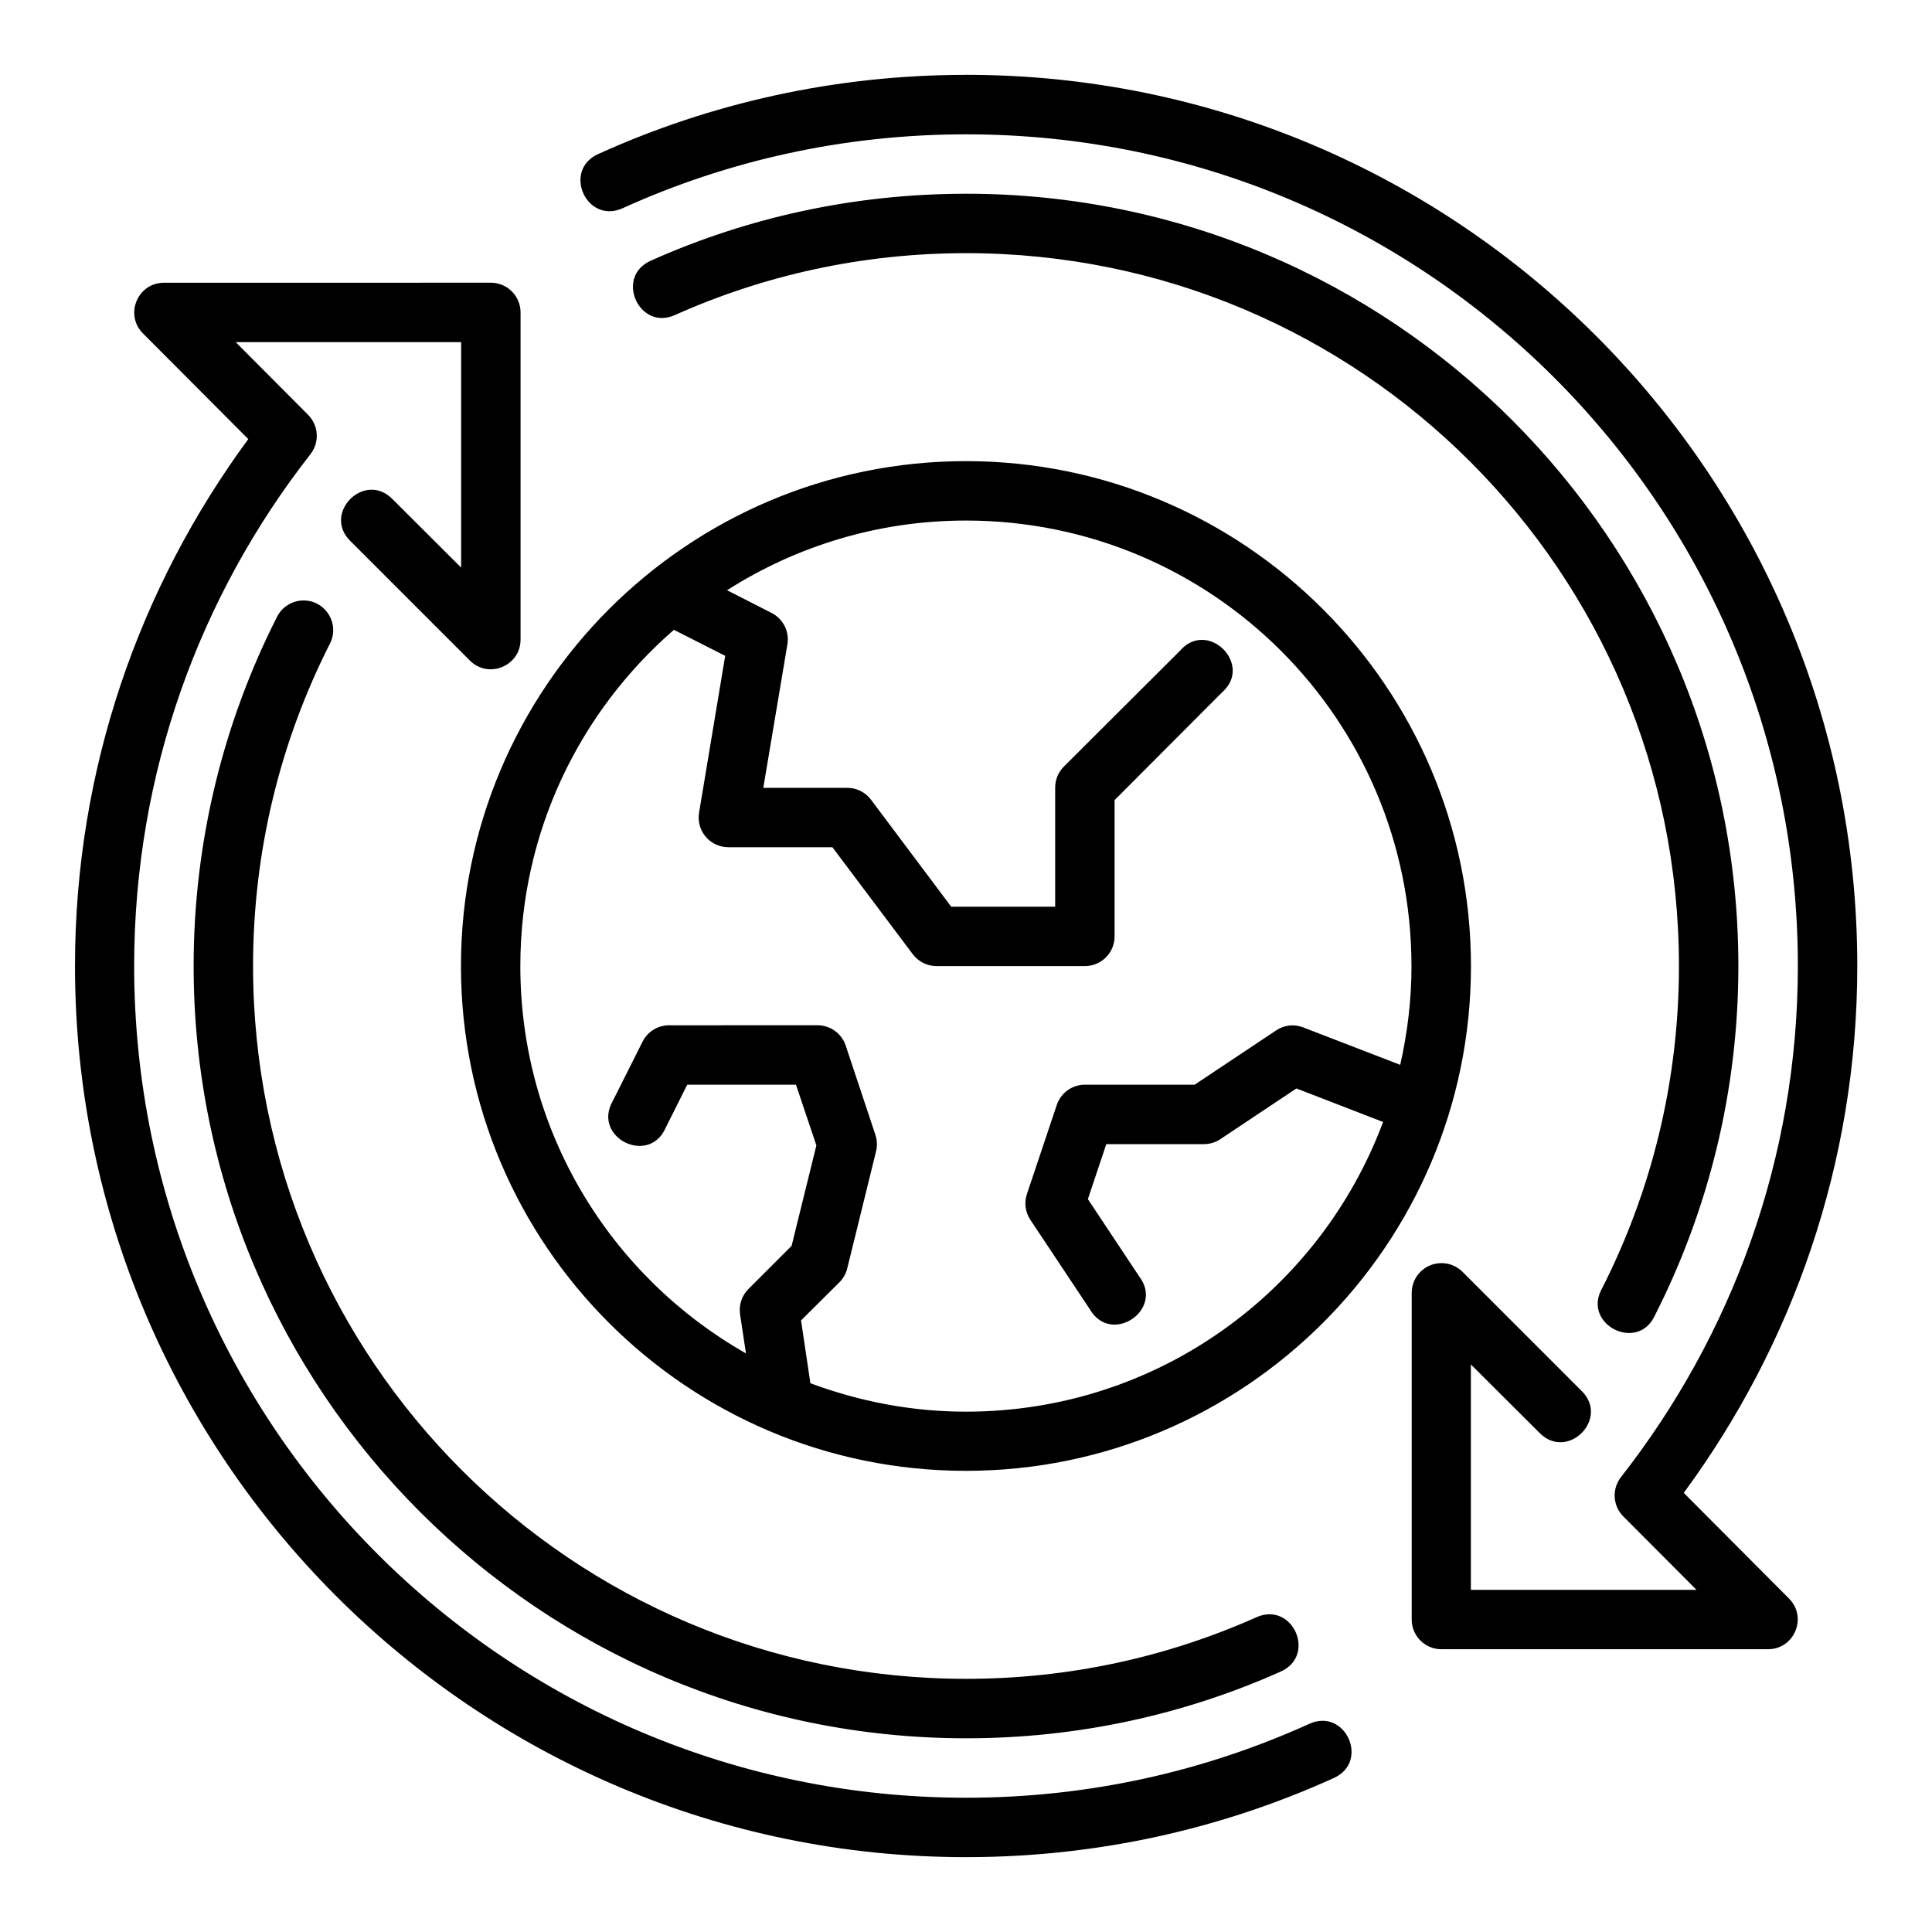 <?xml version="1.0" encoding="UTF-8"?>
<!-- Uploaded to: SVG Repo, www.svgrepo.com, Generator: SVG Repo Mixer Tools -->
<svg fill="#000000" width="800px" height="800px" version="1.1" viewBox="144 144 512 512" xmlns="http://www.w3.org/2000/svg">
 <path d="m400.03 163.84c-34.738 0-67.781 7.496-97.508 20.988-9.57 4.34-3.066 18.684 6.504 14.344 27.734-12.586 58.531-19.574 91.004-19.574 121.82 0 220.42 98.574 220.42 220.4 0 51.191-17.617 98.055-46.895 135.48-2.477 3.207-2.141 7.762 0.801 10.547l19.234 19.297h-59.793v-59.73l18.129 18.066c7.441 7.707 18.848-3.766 11.102-11.164l-31.488-31.488c-1.516-1.492-3.574-2.309-5.703-2.262-4.277 0.09-7.703 3.566-7.719 7.84v86.578c-0.016 4.348 3.492 7.887 7.84 7.902h86.578c7-0.004 10.516-8.457 5.582-13.422l-27.906-28.012c28.805-39.141 45.988-87.387 45.988-139.64 0-130.34-105.83-236.16-236.16-236.16zm0 31.504c-29.664 0-57.926 6.293-83.395 17.668-9.875 4.156-3.312 18.945 6.394 14.406 23.5-10.492 49.57-16.328 77-16.328 104.44 0 188.91 84.477 188.91 188.91 0 30.742-7.332 59.711-20.34 85.363-5.504 9.566 9.488 17.219 14.008 7.148 14.094-27.793 22.078-59.262 22.078-92.512 0-112.95-91.715-204.66-204.66-204.66zm-212.57 23.586c-7 0.004-10.516 8.457-5.582 13.422l27.922 28.012c-28.805 39.141-45.926 87.383-45.926 139.64 0 130.34 105.82 236.16 236.16 236.16 34.738 0 67.719-7.481 97.445-20.973 9.57-4.34 3.066-18.699-6.504-14.359-27.734 12.586-58.469 19.586-90.941 19.586-121.83 0-220.48-98.59-220.48-220.42 0-51.191 17.445-98.207 46.727-135.64 2.453-3.148 2.176-7.617-0.645-10.441l-19.172-19.25h59.746v59.746l-18.141-18.082c-7.441-7.703-18.844 3.766-11.102 11.164l31.504 31.504c4.961 5.043 13.535 1.492 13.484-5.582v-86.594c0.016-4.371-3.531-7.918-7.902-7.902zm212.52 47.277c-73.816 0-133.82 60.008-133.82 133.82s60.008 133.76 133.82 133.76 133.84-59.945 133.84-133.76-60.023-133.82-133.84-133.82zm118.08 133.82c0 9.012-1.078 17.742-2.984 26.168l-25.66-9.902c-2.754-1.062-5.316-0.496-7.195 0.754l-21.617 14.406h-29.121c-3.383 0.016-6.379 2.199-7.441 5.41l-7.902 23.586c-0.766 2.305-0.414 4.836 0.938 6.856l15.742 23.664c5.602 9.676 19.848 0.18 13.07-8.719l-13.59-20.465 4.875-14.574h25.801c1.547 0.008 3.07-0.43 4.367-1.277l20.219-13.484 22.969 8.887c-16.734 44.848-59.801 76.77-110.55 76.77-14.531 0-28.371-2.754-41.219-7.535l-2.477-16.652 10.238-10.164c1.004-1.031 1.703-2.316 2.031-3.719l7.609-30.918c0.363-1.457 0.297-2.988-0.184-4.414l-7.848-23.582c-1.066-3.234-4.082-5.422-7.488-5.414l-39.344 0.004c-2.981 0.004-5.695 1.699-7.027 4.367l-7.902 15.742c-5.481 9.629 9.641 17.188 14.055 7.027l5.703-11.395h28.812l5.41 16.098-6.566 26.613-11.453 11.453c-1.766 1.77-2.574 4.266-2.199 6.734l1.555 10.316c-35.699-20.289-59.793-58.57-59.793-102.64 0-35.645 15.801-67.48 40.699-89.113l13.59 6.887-6.918 41.543c-0.812 4.812 2.898 9.191 7.781 9.18h27.551l21.262 28.305c1.473 1.992 3.793 3.18 6.273 3.199h39.344c4.371 0.016 7.918-3.531 7.902-7.902v-36.086l28.352-28.43c8.645-7.375-3.711-19.73-11.086-11.086l-30.75 30.672c-1.465 1.484-2.273 3.496-2.262 5.582v31.504l-27.547 0.008-21.266-28.367c-1.484-1.973-3.805-3.133-6.273-3.137h-22.262l6.394-38.07c0.555-3.398-1.164-6.758-4.242-8.301l-11.762-5.996c18.301-11.641 39.965-18.465 63.301-18.465 65.309 0 118.08 52.773 118.08 118.08zm-293.98-96.895c-2.848 0.148-5.402 1.801-6.672 4.352-14.094 27.793-22.094 59.262-22.094 92.512 0 112.95 91.789 204.67 204.73 204.67 29.66 0 57.863-6.293 83.332-17.664 9.613-4.266 3.219-18.688-6.394-14.422-23.5 10.492-49.508 16.328-76.938 16.328-104.44 0-188.98-84.477-188.98-188.91 0-30.742 7.332-59.711 20.34-85.363 2.801-5.379-1.277-11.77-7.332-11.5z"/>
</svg>